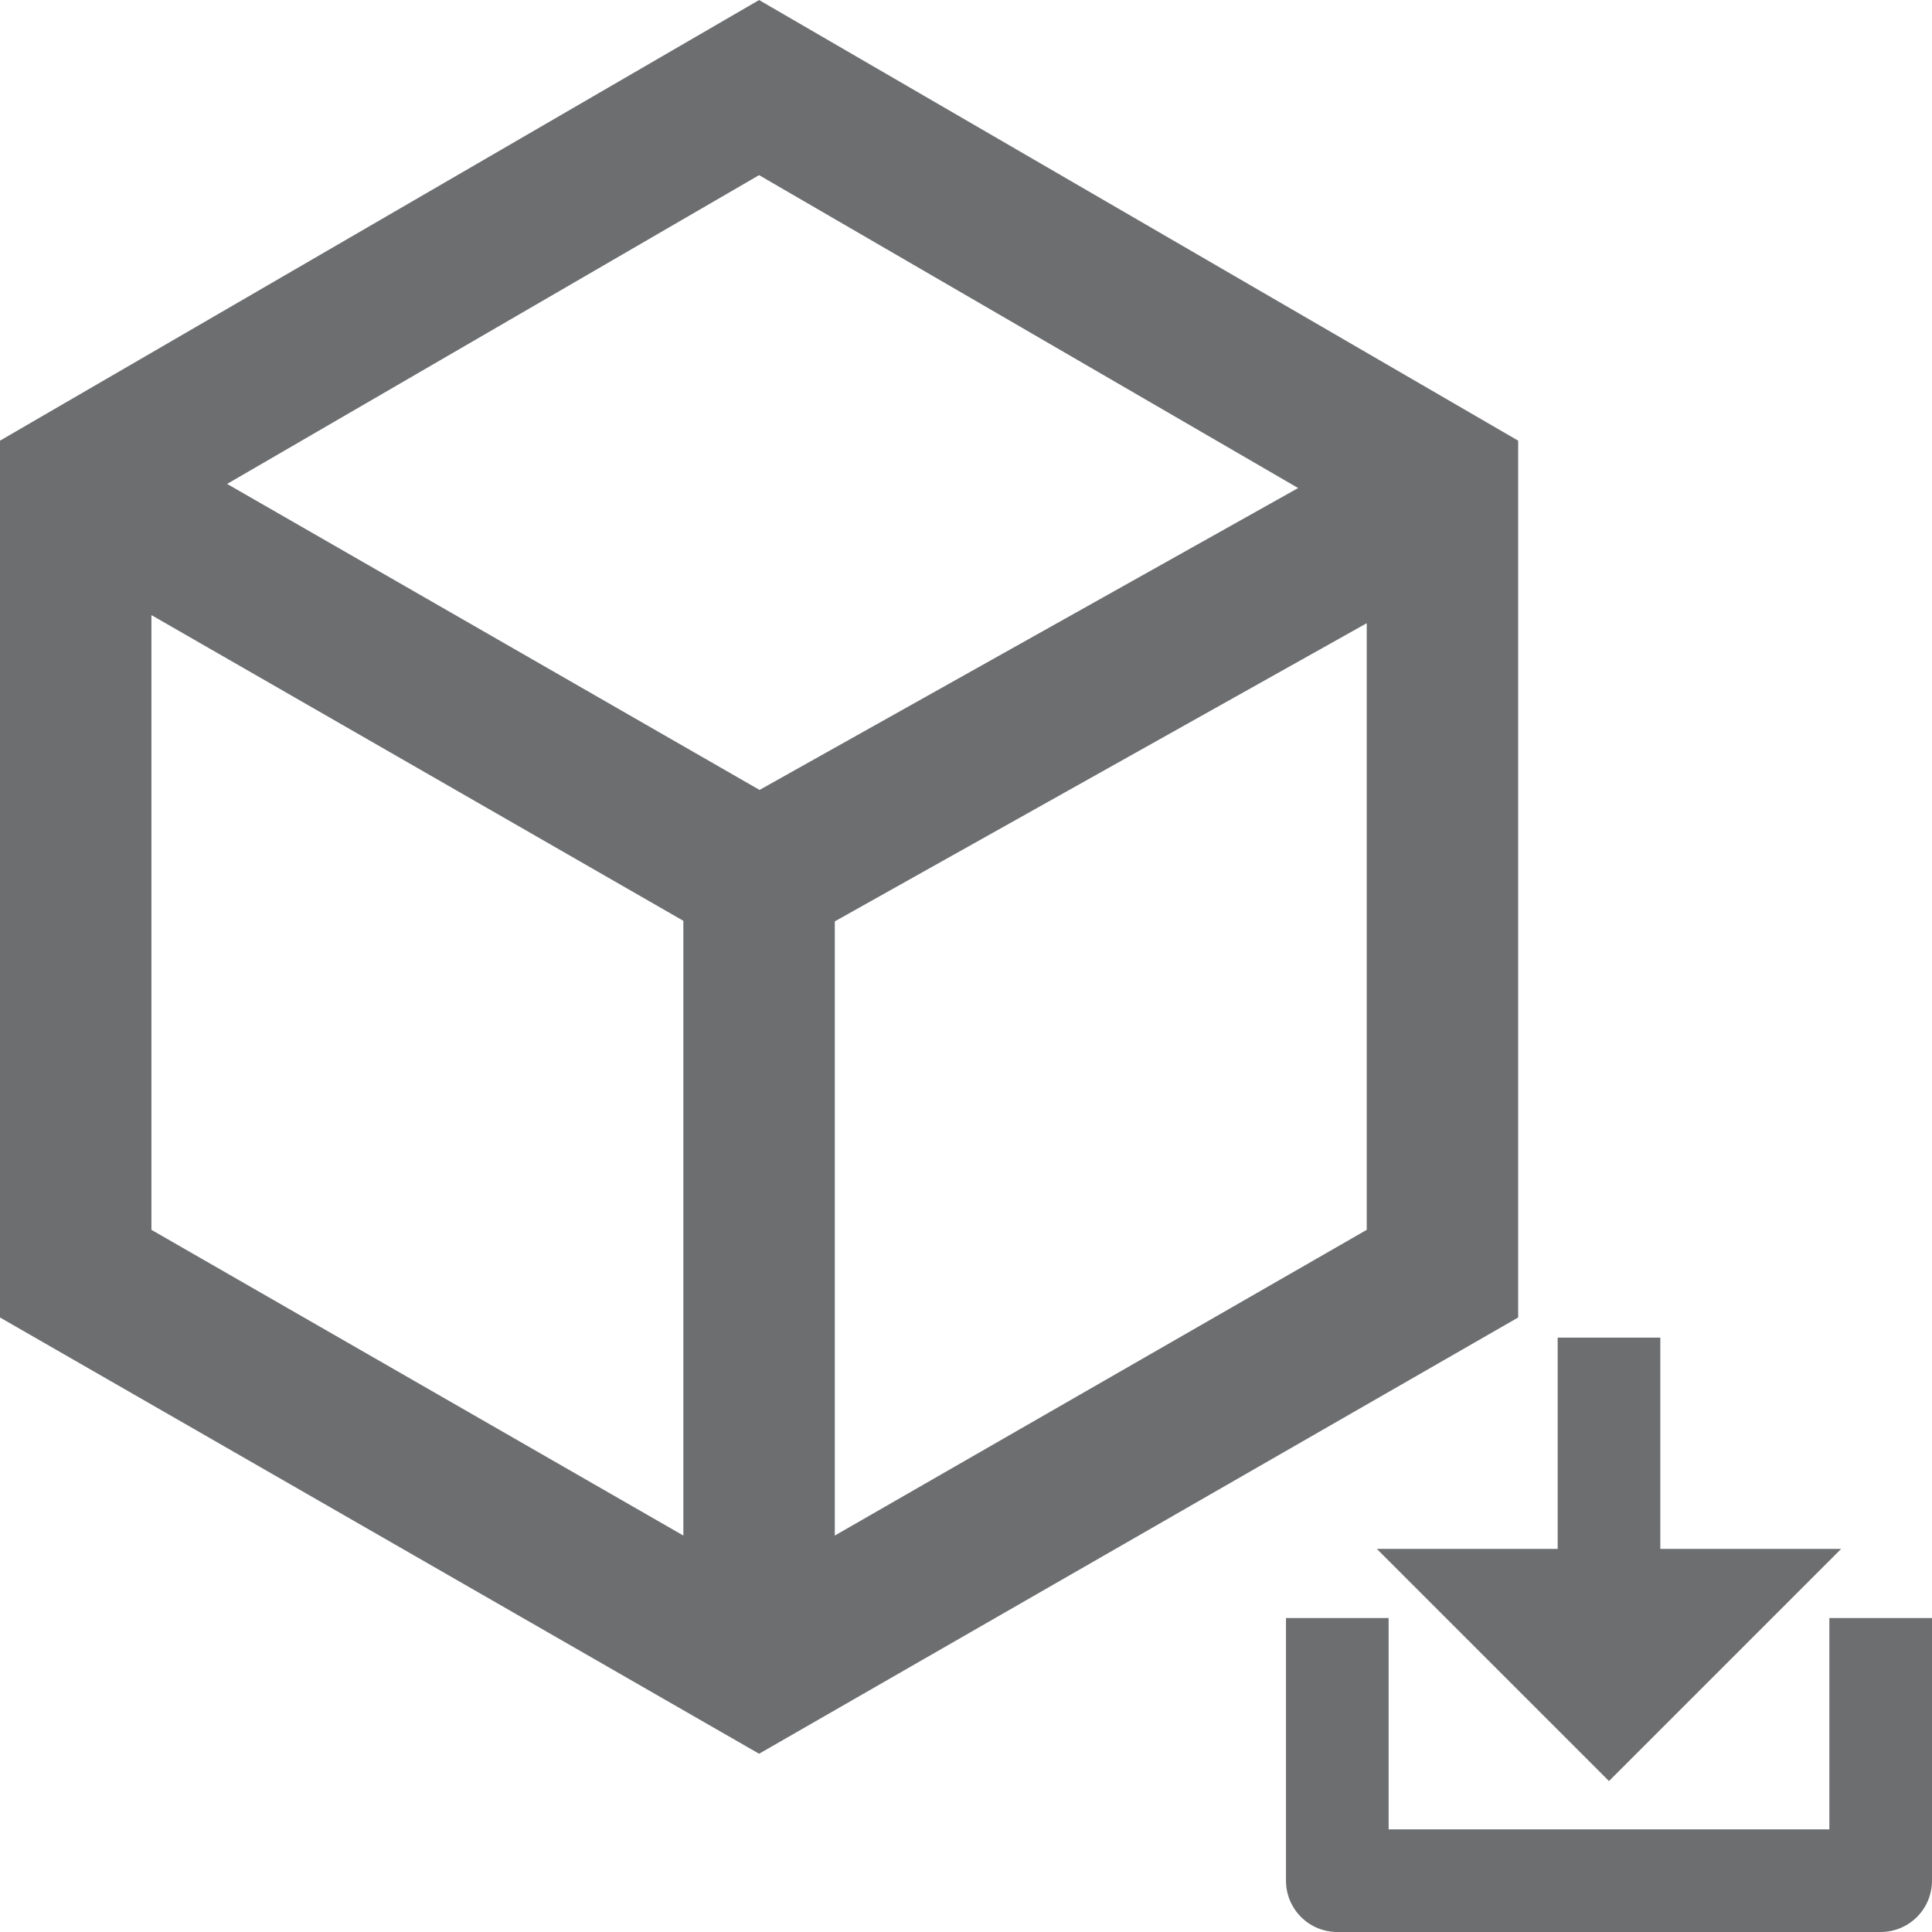 ﻿<?xml version="1.0" encoding="UTF-8" standalone="no"?>
<svg
   xmlns:dc="http://purl.org/dc/elements/1.1/"
   xmlns:cc="http://creativecommons.org/ns#"
   xmlns:rdf="http://www.w3.org/1999/02/22-rdf-syntax-ns#"
   xmlns:svg="http://www.w3.org/2000/svg"
   xmlns="http://www.w3.org/2000/svg"
   version="1.1"
   id="Layer_1"
   x="0px"
   y="0px"
   viewBox="0 0 64 64"
   xml:space="preserve"
   width="64"
   height="64"><defs
   id="defs29" />
<style
   type="text/css"
   id="style2">
	.st0{fill:none;stroke:#3ED67B;stroke-width:2.754;stroke-miterlimit:10;}
	.st1{fill:#3ED67B;}
	.st2{fill:none;stroke:#6D6E70;stroke-width:4.743;stroke-miterlimit:10;}
	.st3{fill:#FFFFFF;stroke:#6D6E70;stroke-width:3.201;stroke-miterlimit:10;}
	.st4{fill:none;stroke:#D2636D;stroke-width:2.372;stroke-miterlimit:10;}
	.st5{fill:none;stroke:#6D6E70;stroke-width:6;stroke-miterlimit:10;}
	.st6{fill:#6D6E70;}
	.st7{fill:none;stroke:#D2636D;stroke-width:6;stroke-miterlimit:10;}
	.st8{fill:none;stroke:#FFFFFF;stroke-width:8;stroke-miterlimit:10;}
	.st9{fill:none;stroke:#6D6E70;stroke-width:4.546;stroke-miterlimit:10;}
	.st10{fill:#FFFFFF;stroke:#6D6E70;stroke-width:3.205;stroke-miterlimit:10;}
	.st11{fill:#54A9DD;}
	.st12{fill:#FFFFFF;stroke:#6D6E70;stroke-width:4;stroke-miterlimit:10;}
	.st13{opacity:0.3;fill:#6D6E70;}
	.st14{fill:#FFFFFF;}
	.st15{fill:none;stroke:#E25A6B;stroke-width:4.693;stroke-miterlimit:10;}
	.st16{fill:#6D6E70;stroke:#FFFFFF;stroke-width:3;stroke-miterlimit:10;}
	.st17{fill:none;stroke:#6D6E70;stroke-width:5.6;stroke-miterlimit:10;}
	.st18{fill:none;stroke:#6D6E70;stroke-width:3.928;stroke-miterlimit:10;}
	.st19{fill:none;stroke:#6D6E70;stroke-width:3.928;stroke-miterlimit:10;stroke-dasharray:6.053,4.035;}
	.st20{fill:none;stroke:#6D6E70;stroke-width:3;stroke-miterlimit:10;stroke-dasharray:6,4;}
	.st21{fill:none;stroke:#6D6E70;stroke-width:3;stroke-miterlimit:10;}
	.st22{fill:none;stroke:#6D6E70;stroke-width:3.928;stroke-miterlimit:10;stroke-dasharray:5.892,3.928;}
	.st23{fill:#2AABE2;stroke:#FFFFFF;stroke-width:3;stroke-miterlimit:10;}
	.st24{fill:#6D6E70;stroke:#FFFFFF;stroke-width:2;stroke-miterlimit:10;}
	.st25{fill:none;stroke:#A5A7AA;stroke-width:2;stroke-miterlimit:10;}
	.st26{fill:none;stroke:#6D6E70;stroke-width:1.749;stroke-miterlimit:10;}
	.st27{fill:none;stroke:#6D6E70;stroke-width:1.749;stroke-miterlimit:10;stroke-dasharray:2.696,1.797;}
	.st28{fill:none;stroke:#6D6E70;stroke-width:1.336;stroke-miterlimit:10;}
	.st29{fill:none;stroke:#6D6E70;stroke-width:1.719;stroke-miterlimit:10;}
	.st30{fill:none;stroke:#6D6E70;stroke-width:4;stroke-miterlimit:10;}
	.st31{fill:none;stroke:#3ED67B;stroke-width:3;stroke-miterlimit:10;}
	.st32{fill:#3ED67B;stroke:#6D6E70;stroke-width:3;stroke-miterlimit:10;}
	.st33{fill:#E25A6B;stroke:#6D6E70;stroke-width:3;stroke-miterlimit:10;}
	.st34{fill:#EA992F;stroke:#6D6E70;stroke-width:3;stroke-miterlimit:10;}
	.st35{fill:#0BD1FF;stroke:#6D6E70;stroke-width:3;stroke-miterlimit:10;}
	.st36{fill:#3ED67B;stroke:#6D6E70;stroke-width:1.609;stroke-miterlimit:10;}
	.st37{fill:#E25A6B;stroke:#6D6E70;stroke-width:1.609;stroke-miterlimit:10;}
	.st38{fill:#EA992F;stroke:#6D6E70;stroke-width:1.609;stroke-miterlimit:10;}
	.st39{fill:#0BD1FF;stroke:#6D6E70;stroke-width:1.609;stroke-miterlimit:10;}
	.st40{fill:none;stroke:#6D6E70;stroke-width:1.609;stroke-miterlimit:10;}
	.st41{fill:none;stroke:#6D6E70;stroke-width:3.022;stroke-miterlimit:10;}
	.st42{fill:none;stroke:#6D6E70;stroke-width:2.913;stroke-miterlimit:10;}
	.st43{fill:none;stroke:#6D6E70;stroke-width:4.037;stroke-miterlimit:10;}
	.st44{fill:none;stroke:#6D6E70;stroke-width:3.728;stroke-miterlimit:10;}
	.st45{fill:none;stroke:#6D6E70;stroke-width:2.08;stroke-miterlimit:10;}
	.st46{fill:#0BD1FF;stroke:#6D6E70;stroke-width:2;stroke-miterlimit:10;}
	.st47{fill:#E25A6B;stroke:#6D6E70;stroke-width:2;stroke-miterlimit:10;}
	.st48{fill:none;stroke:#6D6E70;stroke-width:2;stroke-miterlimit:10;}
	.st49{fill:none;stroke:#6D6E70;stroke-width:2.742;stroke-miterlimit:10;}
	.st50{fill:none;}
	.st51{fill:none;stroke:#6D6E70;stroke-width:1.469;stroke-miterlimit:10;}
	.st52{fill:none;stroke:#6D6E70;stroke-width:1.959;stroke-miterlimit:10;}
	.st53{fill:none;stroke:#3ED67B;stroke-width:1.469;stroke-miterlimit:10;}
	.st54{fill:none;stroke:#6D6E70;stroke-width:2.086;stroke-miterlimit:10;}
	.st55{fill:none;stroke:#6D6E70;stroke-width:2.009;stroke-miterlimit:10;}
	.st56{fill:none;stroke:#6D6E70;stroke-width:2.055;stroke-miterlimit:10;}
	.st57{fill:none;stroke:#6D6E70;stroke-width:2;stroke-linecap:round;stroke-linejoin:round;stroke-miterlimit:10;}
	.st58{fill:none;stroke:#FFFFFF;stroke-width:2;stroke-linecap:round;stroke-linejoin:round;stroke-miterlimit:10;}
	.st59{fill:#2AABE2;}
	.st60{fill:#E25A6B;}
	.st61{fill:#A5A7AA;}
	.st62{fill:none;stroke:#A5A7AA;stroke-width:1.957;stroke-miterlimit:10;}
	.st63{fill:none;stroke:#FFFFFF;stroke-width:3;stroke-miterlimit:10;}
	.st64{fill:none;stroke:#6D6E70;stroke-width:2.982;stroke-miterlimit:10;}
	.st65{fill:none;stroke:#6D6E70;stroke-width:3;stroke-miterlimit:10;stroke-dasharray:8;}
	.st66{fill:none;stroke:#6D6E70;stroke-width:4;stroke-miterlimit:10;stroke-dasharray:6,3;}
	.st67{fill:none;stroke:#6D6E70;stroke-width:3;stroke-linecap:round;stroke-linejoin:round;stroke-miterlimit:10;}
	.st68{fill:#FFFFFF;stroke:#6D6E70;stroke-width:3;stroke-miterlimit:10;}
	.st69{fill:none;stroke:#6D6E70;stroke-width:1.75;stroke-miterlimit:10;stroke-dasharray:3,2;}
	.st70{fill:none;stroke:#6D6E70;stroke-width:1.75;stroke-miterlimit:10;}
	.st71{fill:none;stroke:#6D6E70;stroke-width:3;stroke-miterlimit:10;stroke-dasharray:6.028,4.019;}
	.st72{fill:none;stroke:#6D6E70;stroke-width:3;stroke-miterlimit:10;stroke-dasharray:5.871,4.893;}
	.st73{fill:none;stroke:#6D6E70;stroke-width:3;stroke-miterlimit:10;stroke-dasharray:6.061,4.041;}
	.st74{fill:none;stroke:#6D6E70;stroke-width:1.75;stroke-miterlimit:10;stroke-dasharray:3,4;}
	.st75{fill:#FFFFFF;stroke:#6D6E70;stroke-width:2;stroke-miterlimit:10;}
	.st76{fill:none;stroke:#E25A6B;stroke-width:3;stroke-miterlimit:10;}
	.st77{fill:none;stroke:#E25A6B;stroke-width:3;stroke-miterlimit:10;stroke-dasharray:7.911,3.692;}
	.st78{clip-path:url(#SVGID_2_);fill:none;stroke:#6D6E70;stroke-width:3;stroke-miterlimit:10;}
	.st79{clip-path:url(#SVGID_4_);}
	.st80{fill:none;stroke:#E25A6B;stroke-width:2;stroke-miterlimit:10;}
	.st81{fill:none;stroke:#6D6E70;stroke-width:2.026;stroke-miterlimit:10;}
	.st82{fill:none;stroke:#E25A6B;stroke-width:2.026;stroke-miterlimit:10;}
	.st83{fill:#6D6E70;stroke:#FFFFFF;stroke-width:2.419;stroke-miterlimit:10;}
	.st84{fill:#FFFFFF;stroke:#FFFFFF;stroke-width:2.419;stroke-miterlimit:10;}
	.st85{fill:#FFFFFF;stroke:#6D6E70;stroke-width:2.333;stroke-miterlimit:10;}
	.st86{fill:none;stroke:#6D6E70;stroke-width:4.346;stroke-miterlimit:10;}
	.st87{fill:none;stroke:#FFFFFF;stroke-width:6.829;stroke-miterlimit:10;}
	.st88{fill:none;stroke:#E25A6B;stroke-width:2.483;stroke-miterlimit:10;}
	.st89{fill:none;stroke:#6D6E70;stroke-width:4.331;stroke-miterlimit:10;}
	.st90{fill:none;stroke:#FFFFFF;stroke-width:6.806;stroke-miterlimit:10;}
	.st91{fill:none;stroke:#E25A6B;stroke-width:2.475;stroke-miterlimit:10;}
	.st92{fill:none;stroke:#6D6E70;stroke-width:5.566;stroke-miterlimit:10;}
	.st93{fill:none;stroke:#6D6E70;stroke-width:4.771;stroke-miterlimit:10;}
	.st94{fill:none;stroke:#6D6E70;stroke-width:6.64;stroke-linecap:round;stroke-miterlimit:10;}
	.st95{fill:none;stroke:#6D6E70;stroke-width:9.544;stroke-linecap:round;stroke-miterlimit:10;}
	.st96{fill:none;stroke:#6D6E70;stroke-width:5.691;stroke-linecap:round;stroke-miterlimit:10;}
	.st97{clip-path:url(#SVGID_6_);}
	.st98{fill:none;stroke:#6D6E70;stroke-width:3.967;stroke-miterlimit:10;}
	.st99{clip-path:url(#SVGID_8_);fill:none;stroke:#6D6E70;stroke-width:3;stroke-miterlimit:10;}
	.st100{clip-path:url(#SVGID_8_);fill:none;stroke:#6D6E70;stroke-width:5;stroke-miterlimit:10;}
	.st101{fill:#6D6E70;stroke:#FFFFFF;stroke-width:3.764;stroke-miterlimit:10;}
	.st102{fill:#FFFFFF;stroke:#6D6E70;stroke-width:3.574;stroke-miterlimit:10;}
	.st103{fill:none;stroke:#6D6E70;stroke-width:3.674;stroke-miterlimit:10;}
	.st104{fill:none;stroke:#6D6E70;stroke-width:3.574;stroke-miterlimit:10;}
	.st105{opacity:0.3;fill:none;stroke:#6D6E70;stroke-width:3.776;stroke-miterlimit:10;}
	.st106{fill:none;stroke:#6D6E70;stroke-width:5;stroke-miterlimit:10;}
	.st107{fill:#6D6E70;stroke:#FFFFFF;stroke-width:2.074;stroke-miterlimit:10;}
	.st108{fill:#6D6E70;stroke:#FFFFFF;stroke-width:2.209;stroke-miterlimit:10;}
	.st109{clip-path:url(#SVGID_10_);fill:none;stroke:#6D6E70;stroke-width:3;stroke-miterlimit:10;}
	.st110{clip-path:url(#SVGID_12_);fill:none;stroke:#6D6E70;stroke-width:3;stroke-miterlimit:10;}
	.st111{fill:none;stroke:#6D6E70;stroke-width:3;stroke-miterlimit:10;stroke-dasharray:5.824,3.176;}
	.st112{clip-path:url(#SVGID_14_);fill:none;stroke:#6D6E70;stroke-width:3;stroke-miterlimit:10;}
	.st113{clip-path:url(#SVGID_16_);fill:none;stroke:#6D6E70;stroke-width:3;stroke-miterlimit:10;}
	.st114{fill:none;stroke:#6D6E70;stroke-width:4.706;stroke-miterlimit:10;}
	.st115{fill:none;stroke:#E25A6B;stroke-width:5;stroke-miterlimit:10;}
	.st116{fill:none;stroke:#6D6E70;stroke-width:3.776;stroke-miterlimit:10;}
	.st117{enable-background:new    ;}
	.st118{fill:none;stroke:#6D6E70;stroke-width:4;stroke-miterlimit:10;stroke-dasharray:11.711,11.711;}
	.st119{fill:none;stroke:#E25A6B;stroke-width:3;stroke-miterlimit:10;stroke-dasharray:5.892,3.928;}
	.st120{fill:none;stroke:#E25A6B;stroke-width:1.824;stroke-miterlimit:10;}
	.st121{fill:none;stroke:#E25A6B;stroke-width:1.981;stroke-miterlimit:10;}
	.st122{fill:none;stroke:#6D6E70;stroke-width:3;stroke-miterlimit:10;stroke-dasharray:5.874,3.263;}
	.st123{fill:none;stroke:#FFFFFF;stroke-width:2;stroke-miterlimit:10;}
	.st124{fill:none;stroke:#6D6E70;stroke-width:2;stroke-miterlimit:10;stroke-dasharray:7,5;}
	.st125{clip-path:url(#SVGID_18_);fill:none;stroke:#6D6E70;stroke-width:3;stroke-miterlimit:10;}
	.st126{clip-path:url(#SVGID_18_);fill:none;stroke:#6D6E70;stroke-width:5;stroke-miterlimit:10;}
	.st127{clip-path:url(#SVGID_20_);}
	.st128{clip-path:url(#SVGID_22_);fill:none;stroke:#6D6E70;stroke-width:3;stroke-miterlimit:10;}
	.st129{clip-path:url(#SVGID_22_);fill:none;stroke:#6D6E70;stroke-width:5;stroke-miterlimit:10;}
	.st130{fill:none;stroke:#E25A6B;stroke-width:4;stroke-miterlimit:10;}
	.st131{fill:#78797B;}
	.st132{fill:none;stroke:#6D6E70;stroke-miterlimit:10;}
	.st133{fill:#6D6E70;stroke:#FFFFFF;stroke-width:5;stroke-miterlimit:10;}
	.st134{fill:none;stroke:#6D6E70;stroke-width:0.874;stroke-miterlimit:10;}
	.st135{fill:none;stroke:#FFFFFF;stroke-width:1.748;stroke-miterlimit:10;}
	.st136{fill:#FFFFFF;stroke:#FFFFFF;stroke-width:5;stroke-miterlimit:10;}
	.st137{clip-path:url(#SVGID_24_);fill:none;stroke:#6D6E70;stroke-width:3;stroke-miterlimit:10;}
	.st138{clip-path:url(#SVGID_24_);fill:none;stroke:#6D6E70;stroke-width:5;stroke-miterlimit:10;}
	.st139{fill:none;stroke:#6D6E70;stroke-width:2.565;stroke-miterlimit:10;}
	.st140{fill:none;stroke:#54A9DD;stroke-width:3;stroke-miterlimit:10;}
	.st141{fill:#FFFFFF;stroke:#54A9DD;stroke-width:4;stroke-miterlimit:10;}
	.st142{fill:#FFFFFF;stroke:#6D6E70;stroke-width:2.799;stroke-miterlimit:10;}
	.st143{fill:#FFFFFF;stroke:#6D6E70;stroke-width:3.808;stroke-miterlimit:10;}
	.st144{fill:none;stroke:#FFFFFF;stroke-width:1.992;}
	.st145{fill:none;stroke:#54A9DD;stroke-width:4;stroke-miterlimit:10;}
	.st146{fill:none;stroke:#6D6E70;stroke-width:4.724;stroke-miterlimit:10;}
	.st147{fill:none;stroke:#6D6E70;stroke-width:4.393;stroke-miterlimit:10;}
	.st148{fill:#FFFFFF;stroke:#6D6E70;stroke-width:3.544;stroke-miterlimit:10;}
	.st149{fill:none;stroke:#D2636D;stroke-width:3.969;stroke-miterlimit:10;}
	.st150{fill:#D2636D;}
	.st151{fill:none;stroke:#6D6E70;stroke-width:3.707;stroke-miterlimit:10;}
	.st152{fill:none;stroke:#6D6E70;stroke-width:2.212;stroke-miterlimit:10;}
	.st153{fill:#FFFFFF;stroke:#6D6E70;stroke-width:3.707;stroke-miterlimit:10;}
	.st154{fill:#FFFFFF;stroke:#6D6E70;stroke-width:2.212;stroke-miterlimit:10;}
	.st155{fill:none;stroke:#54A9DD;stroke-width:2.588;stroke-miterlimit:10;}
	.st156{fill:none;stroke:#B863C8;stroke-width:5;stroke-miterlimit:10;}
	.st157{fill:none;stroke:#54A9DD;stroke-width:2;stroke-miterlimit:10;}
	.st158{fill:none;stroke:#6D6E70;stroke-width:2.091;stroke-miterlimit:10;}
	.st159{fill:none;stroke:#FFFFFF;stroke-width:2.407;stroke-miterlimit:10;}
	.st160{fill:none;stroke:#B863C8;stroke-width:4;stroke-miterlimit:10;}
	.st161{fill:#B863C8;}
	.st162{fill:none;stroke:#6D6E70;stroke-width:3.978;stroke-miterlimit:10;}
	.st163{fill:none;stroke:#6D6E70;stroke-width:4.003;stroke-miterlimit:10;}
	.st164{fill:none;stroke:#FFFFFF;stroke-width:5.501;}
	.st165{fill:#FFFFFF;stroke:#6D6E70;stroke-width:2.358;stroke-miterlimit:10;}
	.st166{fill:#FFFFFF;stroke:#FFFFFF;stroke-width:4.492;stroke-miterlimit:10;}
	.st167{fill:#FFFFFF;stroke:#6D6E70;stroke-width:4.492;stroke-miterlimit:10;}
	.st168{fill:#FFFFFF;stroke:#6D6E70;stroke-width:3.369;stroke-miterlimit:10;}
	.st169{fill:#FFFFFF;stroke:#FFFFFF;stroke-width:7;stroke-miterlimit:10;}
	.st170{fill:#FFFFFF;stroke:#6D6E70;stroke-width:3.63;stroke-miterlimit:10;}
	.st171{fill:none;stroke:#6D6E70;stroke-width:4.286;stroke-miterlimit:10;}
	.st172{fill:#6D6E70;stroke:#FFFFFF;stroke-width:2.177;stroke-miterlimit:10;}
	.st173{fill:#6D6E70;stroke:#FFFFFF;stroke-width:1.633;stroke-miterlimit:10;}
	.st174{fill:none;stroke:#3ED67B;stroke-width:4;stroke-miterlimit:10;}
	.st175{fill:none;stroke:#6D6E70;stroke-width:3.266;stroke-miterlimit:10;}
	.st176{fill:#78797B;stroke:#78797B;stroke-miterlimit:10;}
	.st177{fill:none;stroke:#6D6E70;stroke-width:3.408;stroke-miterlimit:10;}
	.st178{fill:none;stroke:#6D6E70;stroke-width:1.704;stroke-miterlimit:10;}
	.st179{fill:none;stroke:#6D6E70;stroke-width:2.556;stroke-miterlimit:10;}
	.st180{fill:none;stroke:#6D6E70;stroke-width:3.463;stroke-miterlimit:10;stroke-dasharray:5.194,3.463;}
	.st181{fill:#FFFFFF;stroke:#6D6E70;stroke-width:3.258;stroke-miterlimit:10;}
	.st182{fill:#FFFFFF;stroke:#54A9DD;stroke-width:1.544;stroke-miterlimit:10;}
	.st183{fill:#EA992F;}
	.st184{fill:none;stroke:#6D6E70;stroke-width:3.369;stroke-miterlimit:10;}
	.st185{fill:none;stroke:#F1A341;stroke-width:4.743;stroke-miterlimit:10;}
	.st186{fill:none;stroke:#FFFFFF;stroke-width:3.75;stroke-miterlimit:10;}
	.st187{fill:#6D6E70;stroke:#FFFFFF;stroke-width:3.75;stroke-miterlimit:10;}
	.st188{fill:#FFFFFF;stroke:#FFFFFF;stroke-width:3.75;stroke-miterlimit:10;}
	.st189{fill:#F1A341;stroke:#FFFFFF;stroke-width:3.75;stroke-miterlimit:10;}
	.st190{fill:#F1A341;}
	.st191{fill:#6D6E70;stroke:#6D6E70;stroke-width:3.348;stroke-miterlimit:10;}
	.st192{fill:none;stroke:#6D6E70;stroke-width:2.696;stroke-miterlimit:10;}
	.st193{fill:none;stroke:#FFFFFF;stroke-width:1.705;stroke-miterlimit:10;}
	.st194{fill:none;stroke:#3ED67B;stroke-width:2.738;stroke-miterlimit:10;}
	.st195{fill:none;stroke:#6D6E70;stroke-width:3.651;stroke-miterlimit:10;}
	.st196{fill:none;stroke:#3ED67B;stroke-width:2.9;stroke-miterlimit:10;}
	.st197{fill:none;stroke:#6D6E70;stroke-width:3.867;stroke-miterlimit:10;}
	.st198{fill:none;stroke:#3ED67B;stroke-width:2.721;stroke-miterlimit:10;}
	.st199{fill:none;stroke:#6D6E70;stroke-width:2.721;stroke-miterlimit:10;}
	.st200{fill:none;stroke:#6D6E70;stroke-width:3.668;stroke-miterlimit:10;}
	.st201{fill:none;stroke:#6D6E70;stroke-width:3.656;stroke-miterlimit:10;}
	.st202{fill:none;stroke:#6D6E70;stroke-width:0.8;stroke-miterlimit:10;}
	.st203{fill:none;stroke:#FFFFFF;stroke-width:1.601;stroke-miterlimit:10;}
	.st204{fill:#6D6E70;stroke:#FFFFFF;stroke-width:1.831;stroke-miterlimit:10;}
	.st205{fill:none;stroke:#6D6E70;stroke-width:2.969;stroke-miterlimit:10;}
	.st206{fill:none;stroke:#6D6E70;stroke-width:2.493;stroke-miterlimit:10;}
	.st207{fill:#FFFFFF;stroke:#6D6E70;stroke-width:2.493;stroke-miterlimit:10;}
	.st208{fill:none;stroke:#54A9DD;stroke-width:2.324;stroke-miterlimit:10;}
	.st209{fill:none;stroke:#6D6E70;stroke-width:2.512;stroke-miterlimit:10;}
	.st210{fill:#FFFFFF;stroke:#54A9DD;stroke-width:2.512;stroke-miterlimit:10;}
	.st211{fill:none;stroke:#6D6E70;stroke-width:2.667;stroke-miterlimit:10;}
	.st212{fill:none;stroke:#54A9DD;stroke-width:2.667;stroke-miterlimit:10;}
	.st213{fill:#FFFFFF;stroke:#6D6E70;stroke-width:2.802;stroke-miterlimit:10;}
	.st214{fill:#FFFFFF;stroke:#3ED67B;stroke-width:3.497;stroke-miterlimit:10;}
	.st215{fill:none;stroke:#6D6E70;stroke-width:3.558;stroke-miterlimit:10;}
	.st216{fill:#FFFFFF;stroke:#6D6E70;stroke-width:3.558;stroke-miterlimit:10;}
	.st217{fill:none;stroke:#6D6E70;stroke-width:1.89;stroke-miterlimit:10;}
	.st218{fill:none;stroke:#6D6E70;stroke-width:0.945;stroke-miterlimit:10;}
	.st219{fill:#6D6E70;stroke:#FFFFFF;stroke-width:4.724;stroke-miterlimit:10;}
	.st220{fill:none;stroke:#FFFFFF;stroke-width:1.89;stroke-miterlimit:10;}
	.st221{fill:none;stroke:#6D6E70;stroke-width:3.813;stroke-miterlimit:10;}
	.st222{fill:#FFFFFF;stroke:#6D6E70;stroke-width:3.813;stroke-miterlimit:10;}
	.st223{fill:none;stroke:#6D6E70;stroke-width:4.462;stroke-miterlimit:10;}
	.st224{fill:none;stroke:#E25A6B;stroke-width:3.648;stroke-miterlimit:10;}
	.st225{fill:none;stroke:#6D6E70;stroke-width:1.824;stroke-miterlimit:10;}
	.st226{fill:none;stroke:#6D6E70;stroke-width:2.066;stroke-miterlimit:10;}
	.st227{fill:none;stroke:#6D6E70;stroke-width:1.033;stroke-miterlimit:10;}
	.st228{fill:#6D6E70;stroke:#FFFFFF;stroke-width:5.166;stroke-miterlimit:10;}
	.st229{fill:#FFFFFF;stroke:#FFFFFF;stroke-width:5.166;stroke-miterlimit:10;}
	.st230{fill:none;stroke:#6D6E70;stroke-width:2.725;stroke-miterlimit:10;}
	.st231{fill:none;stroke:#6D6E70;stroke-width:1.363;stroke-miterlimit:10;}
	.st232{fill:none;stroke:#6D6E70;stroke-width:3.013;stroke-miterlimit:10;}
	.st233{fill:#FFFFFF;stroke:#6D6E70;stroke-width:3.013;stroke-miterlimit:10;}
	.st234{fill:none;stroke:#6D6E70;stroke-width:3.406;stroke-miterlimit:10;}
	.st235{fill:none;stroke:#6D6E70;stroke-width:3.895;stroke-miterlimit:10;}
	.st236{fill:#78797B;stroke:#78797B;stroke-width:0.974;stroke-miterlimit:10;}
	.st237{fill:none;stroke:#6D6E70;stroke-width:3.917;stroke-miterlimit:10;}
	.st238{fill:none;stroke:#6D6E70;stroke-width:2.617;stroke-miterlimit:10;}
	.st239{fill:none;stroke:#6D6E70;stroke-width:1.309;stroke-miterlimit:10;}
	.st240{fill:none;stroke:#6D6E70;stroke-width:1.963;stroke-miterlimit:10;}
	.st241{fill:none;stroke:#54A9DD;stroke-width:2.361;stroke-miterlimit:10;}
	.st242{fill:none;stroke:#54A9DD;stroke-width:3.541;stroke-miterlimit:10;}
	.st243{fill:none;stroke:#54A9DD;stroke-width:2.187;stroke-miterlimit:10;}
	.st244{fill:none;stroke:#3ED67B;stroke-width:2.848;stroke-miterlimit:10;}
	.st245{fill:#FFFFFF;stroke:#6D6E70;stroke-width:2.514;stroke-miterlimit:10;}
	.st246{fill:#FFFFFF;stroke:#6D6E70;stroke-width:2.97;stroke-miterlimit:10;}
	.st247{fill:#FFFFFF;stroke:#6D6E70;stroke-width:1.676;stroke-miterlimit:10;}
	.st248{fill:#6D6E70;stroke:#FFFFFF;stroke-width:1.878;stroke-miterlimit:10;}
	.st249{fill:none;stroke:#D2636D;stroke-width:3.726;stroke-miterlimit:10;}
	.st250{fill:#6D6E70;stroke:#FFFFFF;stroke-width:2.114;stroke-miterlimit:10;}
	.st251{fill:#6D6E70;stroke:#FFFFFF;stroke-width:1.586;stroke-miterlimit:10;}
	.st252{fill:none;stroke:#3ED67B;stroke-width:3.885;stroke-miterlimit:10;}
	.st253{fill:none;stroke:#6D6E70;stroke-width:3.172;stroke-miterlimit:10;}
	.st254{fill:#6D6E70;stroke:#FFFFFF;stroke-width:2.117;stroke-miterlimit:10;}
	.st255{fill:#6D6E70;stroke:#FFFFFF;stroke-width:1.588;stroke-miterlimit:10;}
	.st256{fill:none;stroke:#6D6E70;stroke-width:3.176;stroke-miterlimit:10;}
	.st257{fill:#6D6E70;stroke:#FFFFFF;stroke-width:1.875;stroke-miterlimit:10;}
	.st258{fill:none;stroke:#D2636D;stroke-width:3.721;stroke-miterlimit:10;}
	.st259{fill:none;stroke:#D2636D;stroke-width:3.326;stroke-miterlimit:10;}
	.st260{fill:none;stroke:#6D6E70;stroke-width:3.856;stroke-miterlimit:10;}
	.st261{fill:none;stroke:#D2636D;stroke-width:3.227;stroke-miterlimit:10;}
	.st262{fill:none;stroke:#6D6E70;stroke-width:4.556;stroke-miterlimit:10;}
	.st263{fill:none;stroke:#6D6E70;stroke-width:4.238;stroke-miterlimit:10;}
	.st264{fill:none;stroke:#D2636D;stroke-width:3.828;stroke-miterlimit:10;}
	.st265{fill:#FFFFFF;stroke:#6D6E70;stroke-width:2.513;stroke-miterlimit:10;}
	.st266{fill:#FFFFFF;stroke:#6D6E70;stroke-width:2.969;stroke-miterlimit:10;}
	.st267{fill:#FFFFFF;stroke:#6D6E70;stroke-width:1.675;stroke-miterlimit:10;}
	.st268{fill:none;stroke:#D2636D;stroke-width:3.324;stroke-miterlimit:10;}
	.st269{fill:none;stroke:#6D6E70;stroke-width:3.523;stroke-miterlimit:10;}
	.st270{fill:none;stroke:#B863C8;stroke-width:4.404;stroke-miterlimit:10;}
	.st271{fill:none;stroke:#6D6E70;stroke-width:3.567;stroke-miterlimit:10;}
	.st272{fill:none;stroke:#B863C8;stroke-width:4.459;stroke-miterlimit:10;}
	.st273{fill:none;stroke:#B863C8;stroke-width:3.164;stroke-miterlimit:10;}
	.st274{fill:none;stroke:#6D6E70;stroke-width:3.164;stroke-miterlimit:10;}
	.st275{fill:#FFFFFF;stroke:#6D6E70;stroke-width:3.012;stroke-miterlimit:10;}
	.st276{fill:none;stroke:#FFFFFF;stroke-width:1.575;}
	.st277{fill:none;stroke:#6D6E70;stroke-width:3.542;stroke-miterlimit:10;}
	.st278{fill:none;stroke:#B863C8;stroke-width:4.427;stroke-miterlimit:10;}
	.st279{fill:none;stroke:#6D6E70;stroke-width:3.604;stroke-miterlimit:10;}
	.st280{fill:#FFFFFF;stroke:#6D6E70;stroke-width:2.798;stroke-miterlimit:10;}
	.st281{fill:none;stroke:#6D6E70;stroke-width:4.643;stroke-miterlimit:10;}
	.st282{fill:none;stroke:#6D6E70;stroke-width:3.478;stroke-miterlimit:10;}
</style>

<g
   id="g24"
   transform="matrix(1.301,0,0,1.301,-0.224,-8.287)">
	<polygon
   class="st260"
   points="2.1,18.7 2.1,38.8 19.5,48.8 36.9,38.8 36.9,18.7 19.5,8.6 "
   id="polygon6" />
	<polyline
   class="st260"
   points="35.2,19.9 19.5,28.7 2.1,18.7  "
   id="polyline8" />
	<line
   class="st260"
   x1="19.5"
   y1="28.7"
   x2="19.5"
   y2="48.8"
   id="line10" />
	
		
	
</g>
<g
   id="g841"
   transform="translate(-0.7,-0.7)"><path
     style="display:inline;fill:#6d6e70;fill-opacity:1;stroke:#6d6e70;stroke-width:1.4;stroke-miterlimit:4;stroke-dasharray:none;stroke-opacity:1"
     d="M 55,52.71 V 45.71 h -2 v 7 h -5 l 6,6 6,-6 z"
     id="path837" /><path
     style="display:inline;fill:#6d6e70;fill-opacity:1;stroke:#6d6e70;stroke-width:1.4;stroke-miterlimit:4;stroke-dasharray:none;stroke-opacity:1"
     d="M 46,62 H 62 V 55 H 64 v 8 A 1,1 0 0 1 63,64 H 45 A 1,1 0 0 1 44,63 V 55 h 2 z"
     id="path4" /></g></svg>
